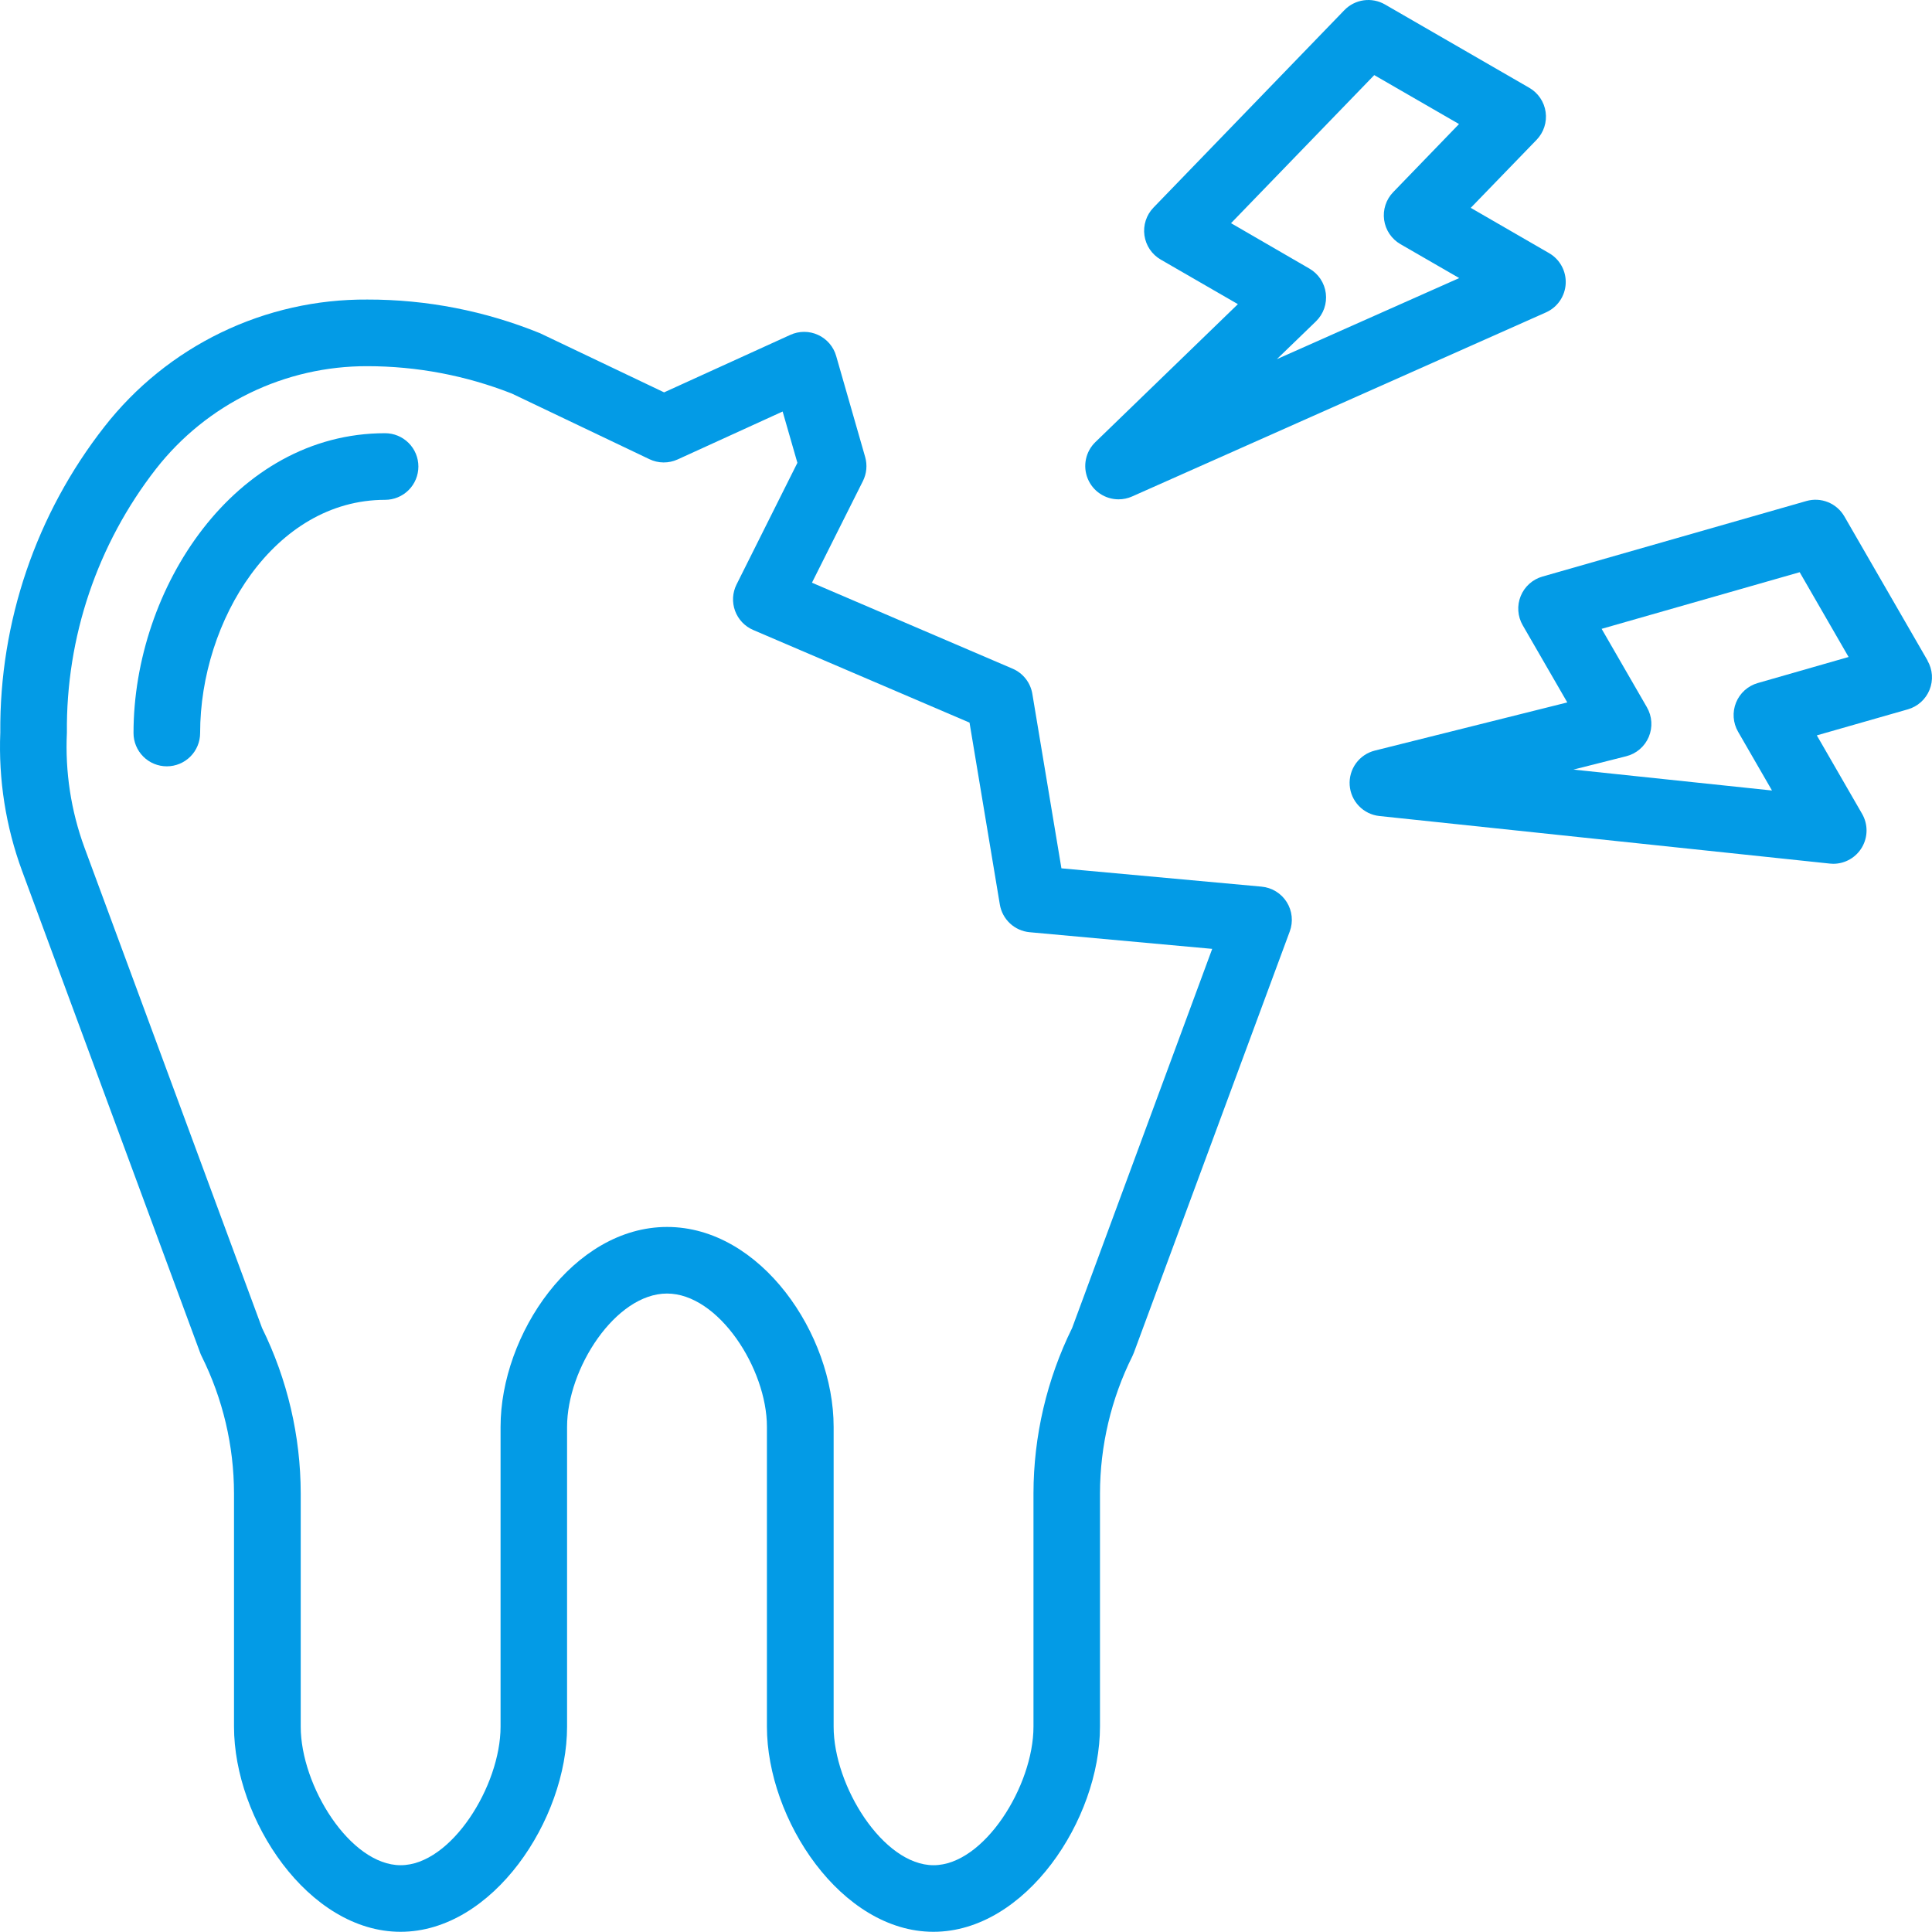 <?xml version="1.0" encoding="UTF-8"?> <svg xmlns="http://www.w3.org/2000/svg" width="205" height="205" viewBox="0 0 205 205" fill="none"> <path d="M133.872 94.08L112.625 92.136L109.539 73.621C109.442 73.037 109.2 72.486 108.834 72.02C108.469 71.553 107.992 71.186 107.447 70.953L86.154 61.83L91.565 51.039C91.96 50.246 92.043 49.334 91.798 48.483L88.723 37.77C88.583 37.281 88.339 36.829 88.007 36.444C87.676 36.059 87.266 35.749 86.804 35.537C86.343 35.324 85.841 35.214 85.333 35.213C84.825 35.212 84.323 35.321 83.86 35.532L70.466 41.633L57.312 35.362C51.491 32.989 45.263 31.773 38.977 31.785C33.605 31.749 28.295 32.946 23.459 35.285C18.622 37.624 14.386 41.043 11.079 45.277C3.832 54.536 -0.062 65.978 0.031 77.736C-0.17 82.724 0.613 87.704 2.335 92.39L21.236 143.536C21.278 143.657 21.329 143.775 21.388 143.89C23.645 148.416 24.823 153.405 24.83 158.463V183.205C24.83 193.067 32.711 204.979 42.501 204.979C52.29 204.979 60.171 193.067 60.171 183.205V151.394C60.171 145.222 65.313 137.255 70.774 137.255C76.234 137.255 81.376 145.222 81.376 151.394V183.205C81.376 193.067 89.257 204.979 99.047 204.979C108.836 204.979 116.717 193.067 116.717 183.205V158.463C116.723 153.404 117.902 148.416 120.159 143.89C120.217 143.775 120.267 143.657 120.311 143.536L136.855 98.827C137.043 98.318 137.112 97.772 137.055 97.233C136.999 96.693 136.819 96.173 136.53 95.714C136.24 95.255 135.849 94.869 135.386 94.585C134.923 94.302 134.402 94.129 133.861 94.08H133.872ZM113.763 140.906C111.072 146.37 109.669 152.377 109.66 158.466V183.209C109.66 189.493 104.415 197.913 99.057 197.913C93.7 197.913 88.455 189.493 88.455 183.209V151.397C88.455 141.589 80.733 130.189 70.784 130.189C60.836 130.189 53.114 141.589 53.114 151.397V183.209C53.114 189.493 47.869 197.913 42.511 197.913C37.153 197.913 31.909 189.493 31.909 183.209V158.466C31.901 152.378 30.497 146.371 27.806 140.91L8.965 89.941C7.532 86.038 6.898 81.888 7.099 77.736C6.996 67.607 10.329 57.742 16.553 49.752C19.213 46.347 22.617 43.594 26.503 41.706C30.389 39.817 34.656 38.842 38.977 38.855C44.225 38.855 49.427 39.84 54.312 41.76L68.907 48.723C69.374 48.946 69.883 49.065 70.399 49.069C70.916 49.074 71.427 48.966 71.897 48.752L83.044 43.665L84.61 49.109L78.153 62.017C77.938 62.448 77.813 62.918 77.785 63.398C77.758 63.879 77.83 64.36 77.995 64.812C78.161 65.264 78.417 65.678 78.748 66.028C79.079 66.377 79.478 66.656 79.92 66.845L102.874 76.675L106.09 95.974C106.218 96.745 106.598 97.452 107.17 97.984C107.743 98.516 108.475 98.844 109.253 98.915L128.624 100.682L113.763 140.906Z" fill="#039BE6"></path> <path d="M118.687 52.983C119.182 52.983 119.672 52.88 120.125 52.679L164.044 33.146C164.638 32.881 165.147 32.456 165.516 31.92C165.884 31.384 166.097 30.756 166.132 30.106C166.166 29.456 166.02 28.809 165.71 28.236C165.401 27.664 164.939 27.188 164.376 26.862L156.057 22.055L163.037 14.844C163.413 14.457 163.696 13.99 163.863 13.477C164.031 12.964 164.079 12.419 164.003 11.885C163.928 11.351 163.731 10.841 163.428 10.394C163.125 9.947 162.724 9.576 162.256 9.309L146.953 0.472C146.271 0.079 145.476 -0.075 144.697 0.034C143.917 0.144 143.196 0.511 142.648 1.077L122.394 22.026C122.02 22.413 121.739 22.879 121.573 23.39C121.406 23.901 121.359 24.444 121.433 24.976C121.508 25.508 121.703 26.017 122.003 26.462C122.304 26.908 122.702 27.279 123.168 27.547L131.35 32.273L116.231 46.907C115.723 47.397 115.374 48.028 115.229 48.719C115.083 49.409 115.148 50.128 115.414 50.781C115.68 51.435 116.135 51.994 116.722 52.386C117.308 52.778 117.999 52.986 118.704 52.983H118.687ZM130.622 23.681L145.818 7.969L154.813 13.162L147.826 20.39C147.452 20.776 147.172 21.242 147.006 21.753C146.84 22.264 146.792 22.806 146.867 23.337C146.942 23.869 147.136 24.377 147.437 24.823C147.737 25.268 148.135 25.639 148.6 25.907L154.834 29.506L135.485 38.109L139.637 34.094C140.029 33.712 140.327 33.245 140.508 32.728C140.688 32.212 140.747 31.661 140.678 31.118C140.61 30.575 140.416 30.056 140.113 29.601C139.81 29.145 139.405 28.767 138.93 28.495L130.622 23.681Z" fill="#039BE6"></path> <path d="M204.537 70.101L195.702 54.796C195.308 54.113 194.697 53.581 193.966 53.285C193.236 52.989 192.427 52.946 191.669 53.163L163.661 61.179C163.145 61.327 162.668 61.59 162.269 61.95C161.869 62.309 161.557 62.755 161.356 63.253C161.154 63.751 161.069 64.289 161.107 64.825C161.144 65.361 161.304 65.882 161.572 66.347L166.301 74.533L145.874 79.644C145.07 79.847 144.362 80.326 143.875 80.998C143.389 81.67 143.154 82.492 143.212 83.319C143.27 84.147 143.618 84.928 144.193 85.525C144.769 86.122 145.537 86.498 146.362 86.586L194.168 91.634C194.285 91.647 194.403 91.654 194.521 91.655C195.142 91.655 195.751 91.491 196.288 91.181C196.825 90.871 197.272 90.425 197.582 89.887C197.892 89.35 198.055 88.741 198.055 88.12C198.055 87.5 197.892 86.89 197.582 86.353L192.779 78.029L202.434 75.268C202.951 75.121 203.427 74.857 203.826 74.498C204.226 74.138 204.538 73.693 204.74 73.194C204.941 72.696 205.026 72.159 204.989 71.622C204.951 71.086 204.792 70.566 204.523 70.101H204.537ZM186.513 72.476C185.996 72.624 185.52 72.887 185.12 73.246C184.721 73.606 184.409 74.052 184.207 74.55C184.006 75.048 183.921 75.586 183.958 76.122C183.996 76.658 184.155 77.178 184.424 77.644L188.022 83.879L166.955 81.659L172.549 80.245C173.08 80.112 173.573 79.858 173.988 79.502C174.404 79.147 174.731 78.699 174.945 78.196C175.158 77.692 175.252 77.146 175.218 76.6C175.185 76.054 175.025 75.523 174.751 75.049L169.945 66.725L190.959 60.716L196.15 69.712L186.513 72.476Z" fill="#039BE6"></path> <path d="M40.86 45.967C24.893 45.967 14.167 62.414 14.167 77.779C14.167 78.716 14.539 79.615 15.202 80.278C15.864 80.941 16.763 81.313 17.701 81.313C18.638 81.313 19.537 80.941 20.2 80.278C20.863 79.615 21.235 78.716 21.235 77.779C21.235 65.828 29.119 53.036 40.86 53.036C41.797 53.036 42.696 52.664 43.359 52.001C44.022 51.338 44.394 50.439 44.394 49.502C44.394 48.564 44.022 47.665 43.359 47.002C42.696 46.339 41.797 45.967 40.86 45.967Z" fill="#039BE6"></path> </svg> 